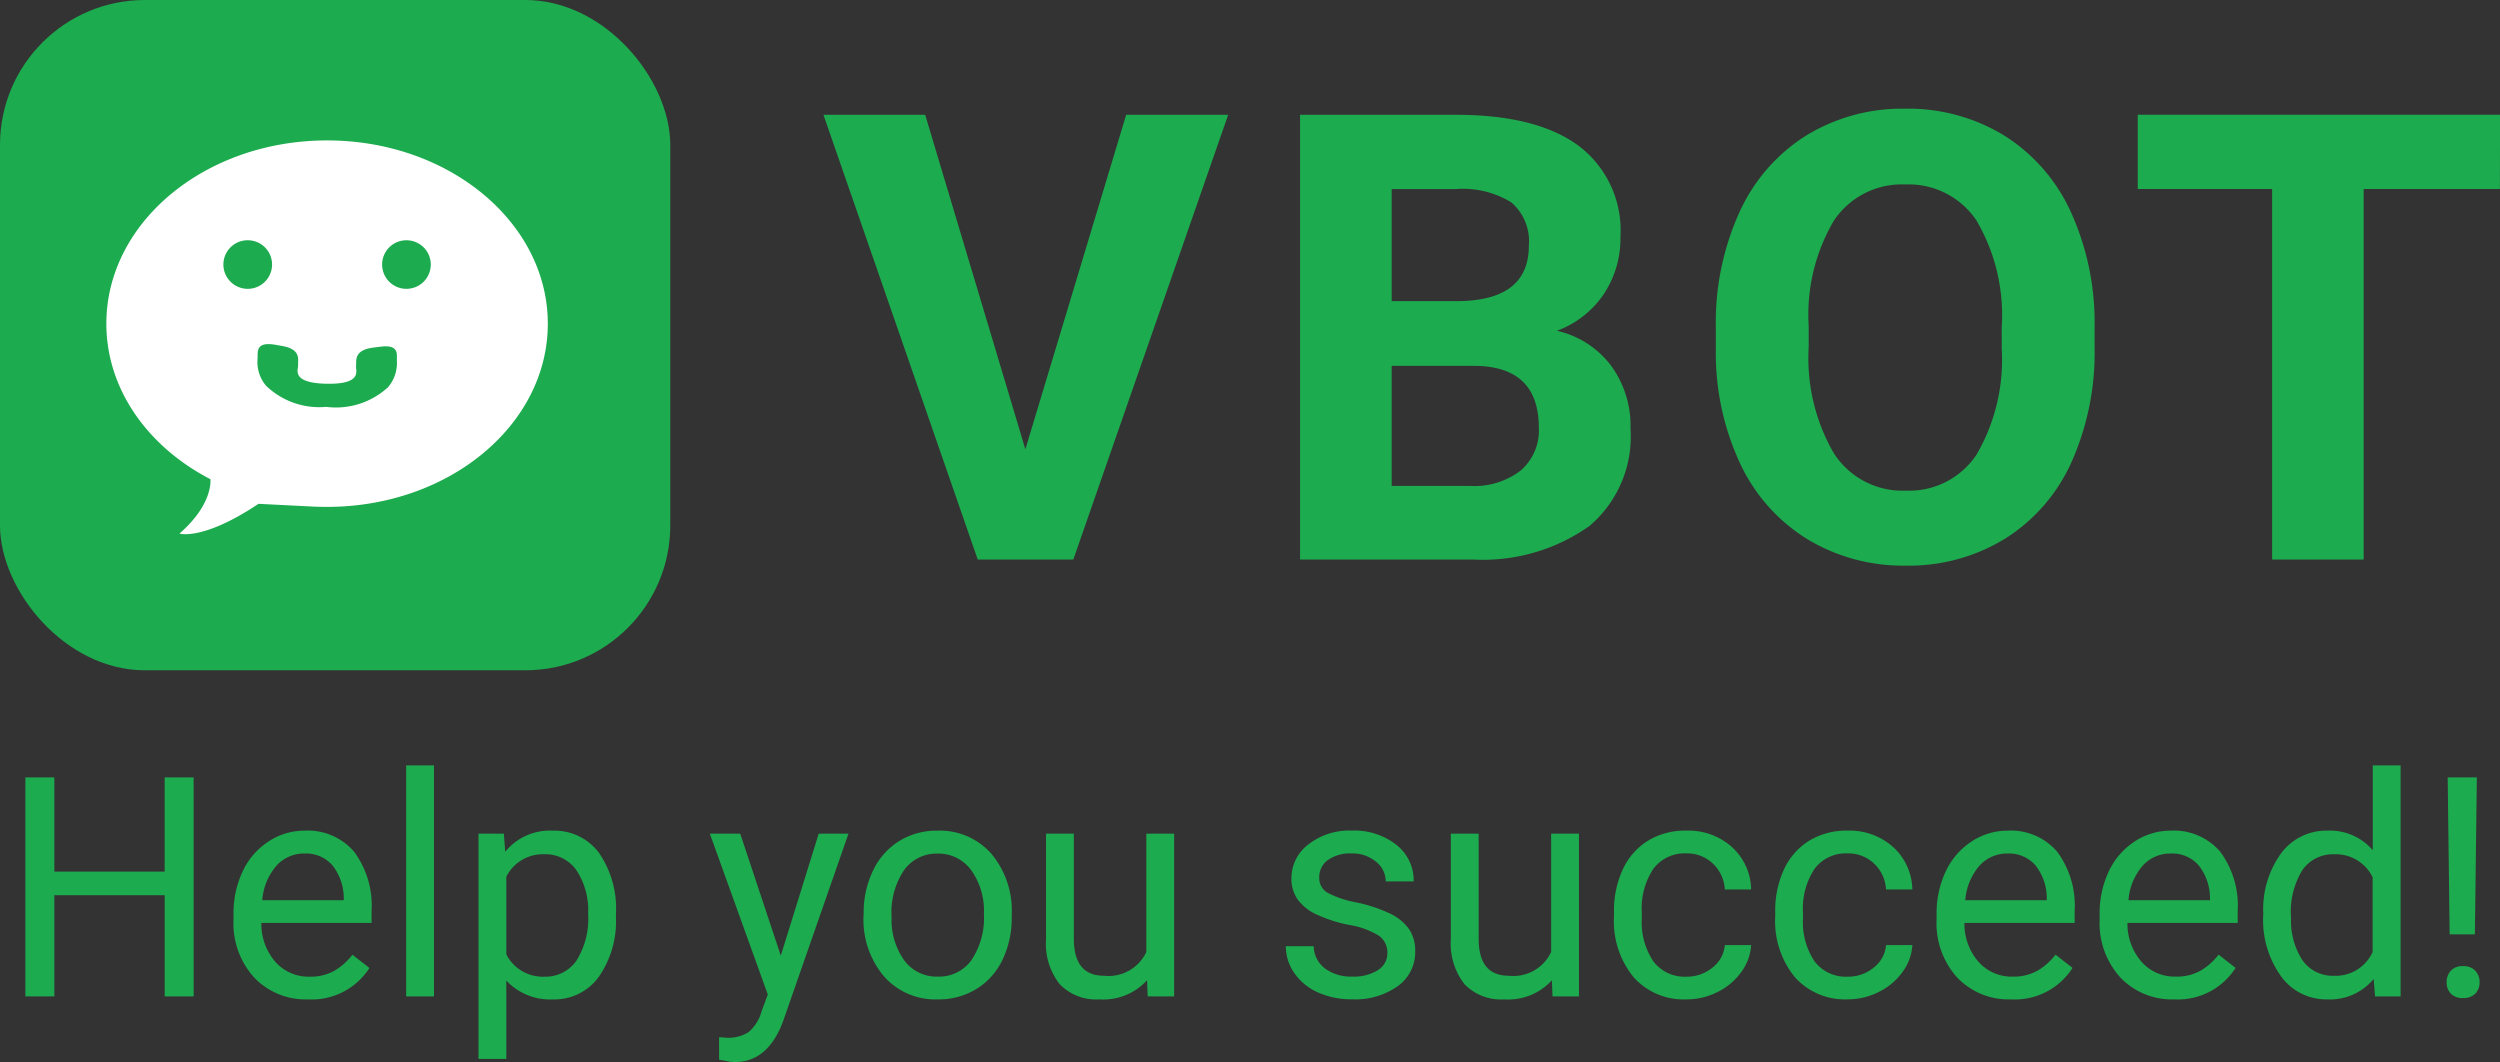 <svg xmlns="http://www.w3.org/2000/svg" width="138" height="58.627" viewBox="0 0 138 58.627">
  <rect x="0" y="0" width="138" height="58.627" fill="#333333" stroke="none"/>
  <g id="logo_web_vn" transform="translate(12194 -7713)">
    <g id="Group_2724" data-name="Group 2724" transform="translate(-12194 7713)">
      <rect id="Rectangle_3455" data-name="Rectangle 3455" width="37" height="37" rx="8" transform="translate(0 0)" fill="#1cab4e"/>
      <path id="Path_10028" data-name="Path 10028" d="M-1762.226,4625.939c-6.729,0-12.184,4.527-12.184,10.115,0,3.623,2.294,6.8,5.744,8.587,0,0,.179,1.356-1.708,3,0,0,1.281.414,4.364-1.642l3.07.155q.354.013.714.014c6.73,0,12.184-4.525,12.184-10.112S-1755.5,4625.939-1762.226,4625.939Zm-5.724,6.85a1.341,1.341,0,0,1,1.343-1.339,1.341,1.341,0,0,1,1.344,1.339,1.344,1.344,0,0,1-1.344,1.343A1.344,1.344,0,0,1-1767.95,4632.789Zm9.047,6.81a4.244,4.244,0,0,1-3.371,1.048,4.235,4.235,0,0,1-3.324-1.17,2.025,2.025,0,0,1-.465-1.49l.005-.288c.011-.529.444-.566.972-.48l.319.056c.529.087.956.268.945.8l-.006.321c-.007.23-.344.939,1.58.975s1.617-.683,1.621-.917l.007-.316c.011-.533.446-.7.978-.767l.32-.04c.532-.071.961-.018.95.512l0,.289a2.04,2.04,0,0,1-.527,1.471Zm1.058-5.467a1.342,1.342,0,0,1-1.343-1.342,1.34,1.34,0,0,1,1.343-1.339,1.341,1.341,0,0,1,1.343,1.339,1.342,1.342,0,0,1-1.343,1.341Z" transform="translate(1780.281 -4618.188)" fill="#fff"/>
    </g>
    <path id="Path_14590" data-name="Path 14590" d="M11.271-7.867l5.564-18.462h5.631L13.918-1.78H8.641L.126-26.329H5.741ZM26.434-1.78V-26.329h8.6q4.468,0,6.778,1.711A5.852,5.852,0,0,1,44.12-19.6a5.546,5.546,0,0,1-.927,3.178,5.356,5.356,0,0,1-2.58,2.015A5.182,5.182,0,0,1,43.589-12.5,5.633,5.633,0,0,1,44.676-9a6.479,6.479,0,0,1-2.259,5.362A10.171,10.171,0,0,1,35.976-1.78ZM31.492-12.47v6.626h4.333a4.182,4.182,0,0,0,2.79-.851,2.92,2.92,0,0,0,1-2.352q0-3.372-3.49-3.423Zm0-3.574h3.743q3.827-.067,3.827-3.052a2.82,2.82,0,0,0-.969-2.4,5.1,5.1,0,0,0-3.06-.733H31.492Zm38.8,2.546a14.82,14.82,0,0,1-1.281,6.356,9.65,9.65,0,0,1-3.667,4.215,10.144,10.144,0,0,1-5.471,1.484A10.213,10.213,0,0,1,54.427-2.91,9.745,9.745,0,0,1,50.717-7.1a14.4,14.4,0,0,1-1.332-6.264v-1.214a14.742,14.742,0,0,1,1.307-6.382,9.729,9.729,0,0,1,3.692-4.232,10.157,10.157,0,0,1,5.454-1.475,10.157,10.157,0,0,1,5.454,1.475,9.729,9.729,0,0,1,3.692,4.232,14.7,14.7,0,0,1,1.307,6.365Zm-5.126-1.113a10.331,10.331,0,0,0-1.383-5.867,4.505,4.505,0,0,0-3.945-2.006A4.507,4.507,0,0,0,55.91-20.5a10.212,10.212,0,0,0-1.4,5.808v1.2a10.46,10.46,0,0,0,1.383,5.834,4.494,4.494,0,0,0,3.979,2.074,4.453,4.453,0,0,0,3.912-2,10.4,10.4,0,0,0,1.383-5.825Zm27.5-7.621h-7.52V-1.78H80.093V-22.232H72.675v-4.1h20Z" transform="translate(-12148.671 7745.666)" fill="#1cab4e"/>
    <path id="Path_14595" data-name="Path 14595" d="M10.691,0h-1.6V-5.586H3V0H1.4V-12.086H3v5.2H9.089v-5.2h1.6Zm6.317.166a3.924,3.924,0,0,1-2.972-1.2,4.452,4.452,0,0,1-1.146-3.208v-.282A5.39,5.39,0,0,1,13.4-6.91a3.982,3.982,0,0,1,1.428-1.644,3.59,3.59,0,0,1,1.988-.594A3.364,3.364,0,0,1,19.54-7.994a5,5,0,0,1,.971,3.3v.639H14.427A3.193,3.193,0,0,0,15.2-1.905a2.44,2.44,0,0,0,1.888.818,2.675,2.675,0,0,0,1.378-.332,3.462,3.462,0,0,0,.988-.88l.938.73A3.772,3.772,0,0,1,17.008.166Zm-.191-8.052a2.048,2.048,0,0,0-1.561.677,3.288,3.288,0,0,0-.78,1.9h4.5v-.116a2.925,2.925,0,0,0-.631-1.814A1.928,1.928,0,0,0,16.817-7.886ZM23.956,0H22.42V-12.75h1.536ZM34-4.391a5.378,5.378,0,0,1-.938,3.3A3.006,3.006,0,0,1,30.522.166,3.294,3.294,0,0,1,27.949-.872V3.453H26.413V-8.981h1.4l.075,1A3.163,3.163,0,0,1,30.5-9.147a3.063,3.063,0,0,1,2.561,1.22A5.437,5.437,0,0,1,34-4.532Zm-1.536-.174a3.968,3.968,0,0,0-.647-2.4,2.086,2.086,0,0,0-1.776-.88,2.257,2.257,0,0,0-2.092,1.237v4.292a2.262,2.262,0,0,0,2.108,1.229,2.076,2.076,0,0,0,1.756-.876A4.332,4.332,0,0,0,32.464-4.565ZM43.1-2.25l2.092-6.732h1.644L43.222,1.386q-.838,2.241-2.665,2.241L40.267,3.6l-.573-.108V2.25l.415.033a2.043,2.043,0,0,0,1.216-.315A2.283,2.283,0,0,0,42.043.813l.34-.913-3.2-8.882h1.677Zm4.574-2.324a5.3,5.3,0,0,1,.519-2.374,3.87,3.87,0,0,1,1.444-1.627,3.932,3.932,0,0,1,2.113-.573,3.788,3.788,0,0,1,2.968,1.27A4.886,4.886,0,0,1,55.848-4.5v.108a5.351,5.351,0,0,1-.5,2.353A3.813,3.813,0,0,1,53.909-.415a3.977,3.977,0,0,1-2.146.581A3.778,3.778,0,0,1,48.8-1.1a4.861,4.861,0,0,1-1.133-3.362Zm1.544.183a3.842,3.842,0,0,0,.693,2.4,2.218,2.218,0,0,0,1.855.9A2.2,2.2,0,0,0,53.623-2a4.2,4.2,0,0,0,.689-2.569,3.836,3.836,0,0,0-.7-2.395,2.23,2.23,0,0,0-1.864-.917,2.205,2.205,0,0,0-1.834.9A4.17,4.17,0,0,0,49.215-4.391Zm14.1,3.5A3.262,3.262,0,0,1,60.687.166,2.792,2.792,0,0,1,58.5-.668a3.611,3.611,0,0,1-.76-2.469V-8.981h1.536v5.8q0,2.042,1.66,2.042a2.3,2.3,0,0,0,2.341-1.312V-8.981h1.536V0H63.352ZM76.583-2.382a1.131,1.131,0,0,0-.469-.967,4.514,4.514,0,0,0-1.635-.594,7.731,7.731,0,0,1-1.851-.6,2.633,2.633,0,0,1-1.013-.83,1.986,1.986,0,0,1-.328-1.146,2.33,2.33,0,0,1,.934-1.868,3.647,3.647,0,0,1,2.386-.764,3.753,3.753,0,0,1,2.478.789,2.5,2.5,0,0,1,.95,2.017H76.492a1.386,1.386,0,0,0-.535-1.087,2.006,2.006,0,0,0-1.349-.457,2.1,2.1,0,0,0-1.312.365,1.15,1.15,0,0,0-.473.955.932.932,0,0,0,.44.838,5.413,5.413,0,0,0,1.59.54,8.283,8.283,0,0,1,1.864.614,2.718,2.718,0,0,1,1.058.859,2.112,2.112,0,0,1,.344,1.224,2.3,2.3,0,0,1-.963,1.93,4.039,4.039,0,0,1-2.5.726,4.523,4.523,0,0,1-1.909-.382,3.105,3.105,0,0,1-1.3-1.067,2.571,2.571,0,0,1-.469-1.482h1.536a1.59,1.59,0,0,0,.618,1.224,2.4,2.4,0,0,0,1.523.452,2.476,2.476,0,0,0,1.4-.353A1.084,1.084,0,0,0,76.583-2.382ZM85.664-.888A3.262,3.262,0,0,1,83.033.166a2.792,2.792,0,0,1-2.187-.834,3.611,3.611,0,0,1-.76-2.469V-8.981h1.536v5.8q0,2.042,1.66,2.042a2.3,2.3,0,0,0,2.341-1.312V-8.981h1.536V0H85.7Zm7.429-.2a2.212,2.212,0,0,0,1.436-.5,1.752,1.752,0,0,0,.681-1.245h1.453a2.785,2.785,0,0,1-.531,1.469A3.5,3.5,0,0,1,94.824-.249a3.772,3.772,0,0,1-1.731.415,3.7,3.7,0,0,1-2.918-1.224,4.877,4.877,0,0,1-1.083-3.349v-.257A5.407,5.407,0,0,1,89.574-7a3.667,3.667,0,0,1,1.382-1.585,3.926,3.926,0,0,1,2.129-.564,3.6,3.6,0,0,1,2.511.9,3.234,3.234,0,0,1,1.067,2.349H95.21a2.116,2.116,0,0,0-.66-1.432,2.053,2.053,0,0,0-1.465-.56,2.149,2.149,0,0,0-1.814.843,3.957,3.957,0,0,0-.643,2.436v.291a3.878,3.878,0,0,0,.639,2.391A2.16,2.16,0,0,0,93.093-1.087Zm8.9,0a2.212,2.212,0,0,0,1.436-.5,1.752,1.752,0,0,0,.681-1.245h1.453a2.785,2.785,0,0,1-.531,1.469,3.5,3.5,0,0,1-1.307,1.112,3.772,3.772,0,0,1-1.731.415,3.7,3.7,0,0,1-2.918-1.224,4.877,4.877,0,0,1-1.083-3.349v-.257A5.407,5.407,0,0,1,98.472-7a3.667,3.667,0,0,1,1.382-1.585,3.926,3.926,0,0,1,2.129-.564,3.6,3.6,0,0,1,2.511.9,3.234,3.234,0,0,1,1.067,2.349h-1.453a2.116,2.116,0,0,0-.66-1.432,2.053,2.053,0,0,0-1.465-.56,2.149,2.149,0,0,0-1.814.843,3.957,3.957,0,0,0-.643,2.436v.291a3.878,3.878,0,0,0,.639,2.391A2.16,2.16,0,0,0,101.992-1.087ZM111.015.166a3.924,3.924,0,0,1-2.972-1.2A4.452,4.452,0,0,1,106.9-4.242v-.282a5.39,5.39,0,0,1,.51-2.386,3.982,3.982,0,0,1,1.428-1.644,3.59,3.59,0,0,1,1.988-.594,3.364,3.364,0,0,1,2.723,1.154,5,5,0,0,1,.971,3.3v.639h-6.084a3.193,3.193,0,0,0,.776,2.146,2.44,2.44,0,0,0,1.888.818,2.675,2.675,0,0,0,1.378-.332,3.462,3.462,0,0,0,.988-.88l.938.73A3.772,3.772,0,0,1,111.015.166Zm-.191-8.052a2.048,2.048,0,0,0-1.561.677,3.288,3.288,0,0,0-.78,1.9h4.5v-.116a2.925,2.925,0,0,0-.631-1.814A1.928,1.928,0,0,0,110.824-7.886Zm9.2,8.052a3.924,3.924,0,0,1-2.972-1.2A4.452,4.452,0,0,1,115.9-4.242v-.282a5.39,5.39,0,0,1,.51-2.386,3.982,3.982,0,0,1,1.428-1.644,3.59,3.59,0,0,1,1.988-.594,3.364,3.364,0,0,1,2.723,1.154,5,5,0,0,1,.971,3.3v.639h-6.084a3.193,3.193,0,0,0,.776,2.146,2.44,2.44,0,0,0,1.888.818,2.675,2.675,0,0,0,1.378-.332,3.462,3.462,0,0,0,.988-.88l.938.73A3.772,3.772,0,0,1,120.021.166Zm-.191-8.052a2.048,2.048,0,0,0-1.561.677,3.288,3.288,0,0,0-.78,1.9h4.5v-.116a2.925,2.925,0,0,0-.631-1.814A1.928,1.928,0,0,0,119.83-7.886Zm5.1,3.32a5.261,5.261,0,0,1,.979-3.324,3.1,3.1,0,0,1,2.565-1.258,3.115,3.115,0,0,1,2.5,1.079V-12.75h1.536V0h-1.411l-.075-.963A3.127,3.127,0,0,1,128.455.166a3.068,3.068,0,0,1-2.544-1.278,5.321,5.321,0,0,1-.984-3.337Zm1.536.174A3.984,3.984,0,0,0,127.093-2a2.039,2.039,0,0,0,1.743.863,2.24,2.24,0,0,0,2.133-1.312V-6.574a2.257,2.257,0,0,0-2.117-1.27,2.049,2.049,0,0,0-1.76.872A4.386,4.386,0,0,0,126.462-4.391Zm10.144.966H135.22l-.108-8.661h1.61ZM135.054-.78a.915.915,0,0,1,.228-.633.86.86,0,0,1,.677-.256.874.874,0,0,1,.681.256.905.905,0,0,1,.232.633.875.875,0,0,1-.232.624.89.89,0,0,1-.681.247.876.876,0,0,1-.677-.247A.885.885,0,0,1,135.054-.78Z" transform="translate(-12194 7768)" fill="#1cab4e"/>
  </g>
</svg>
